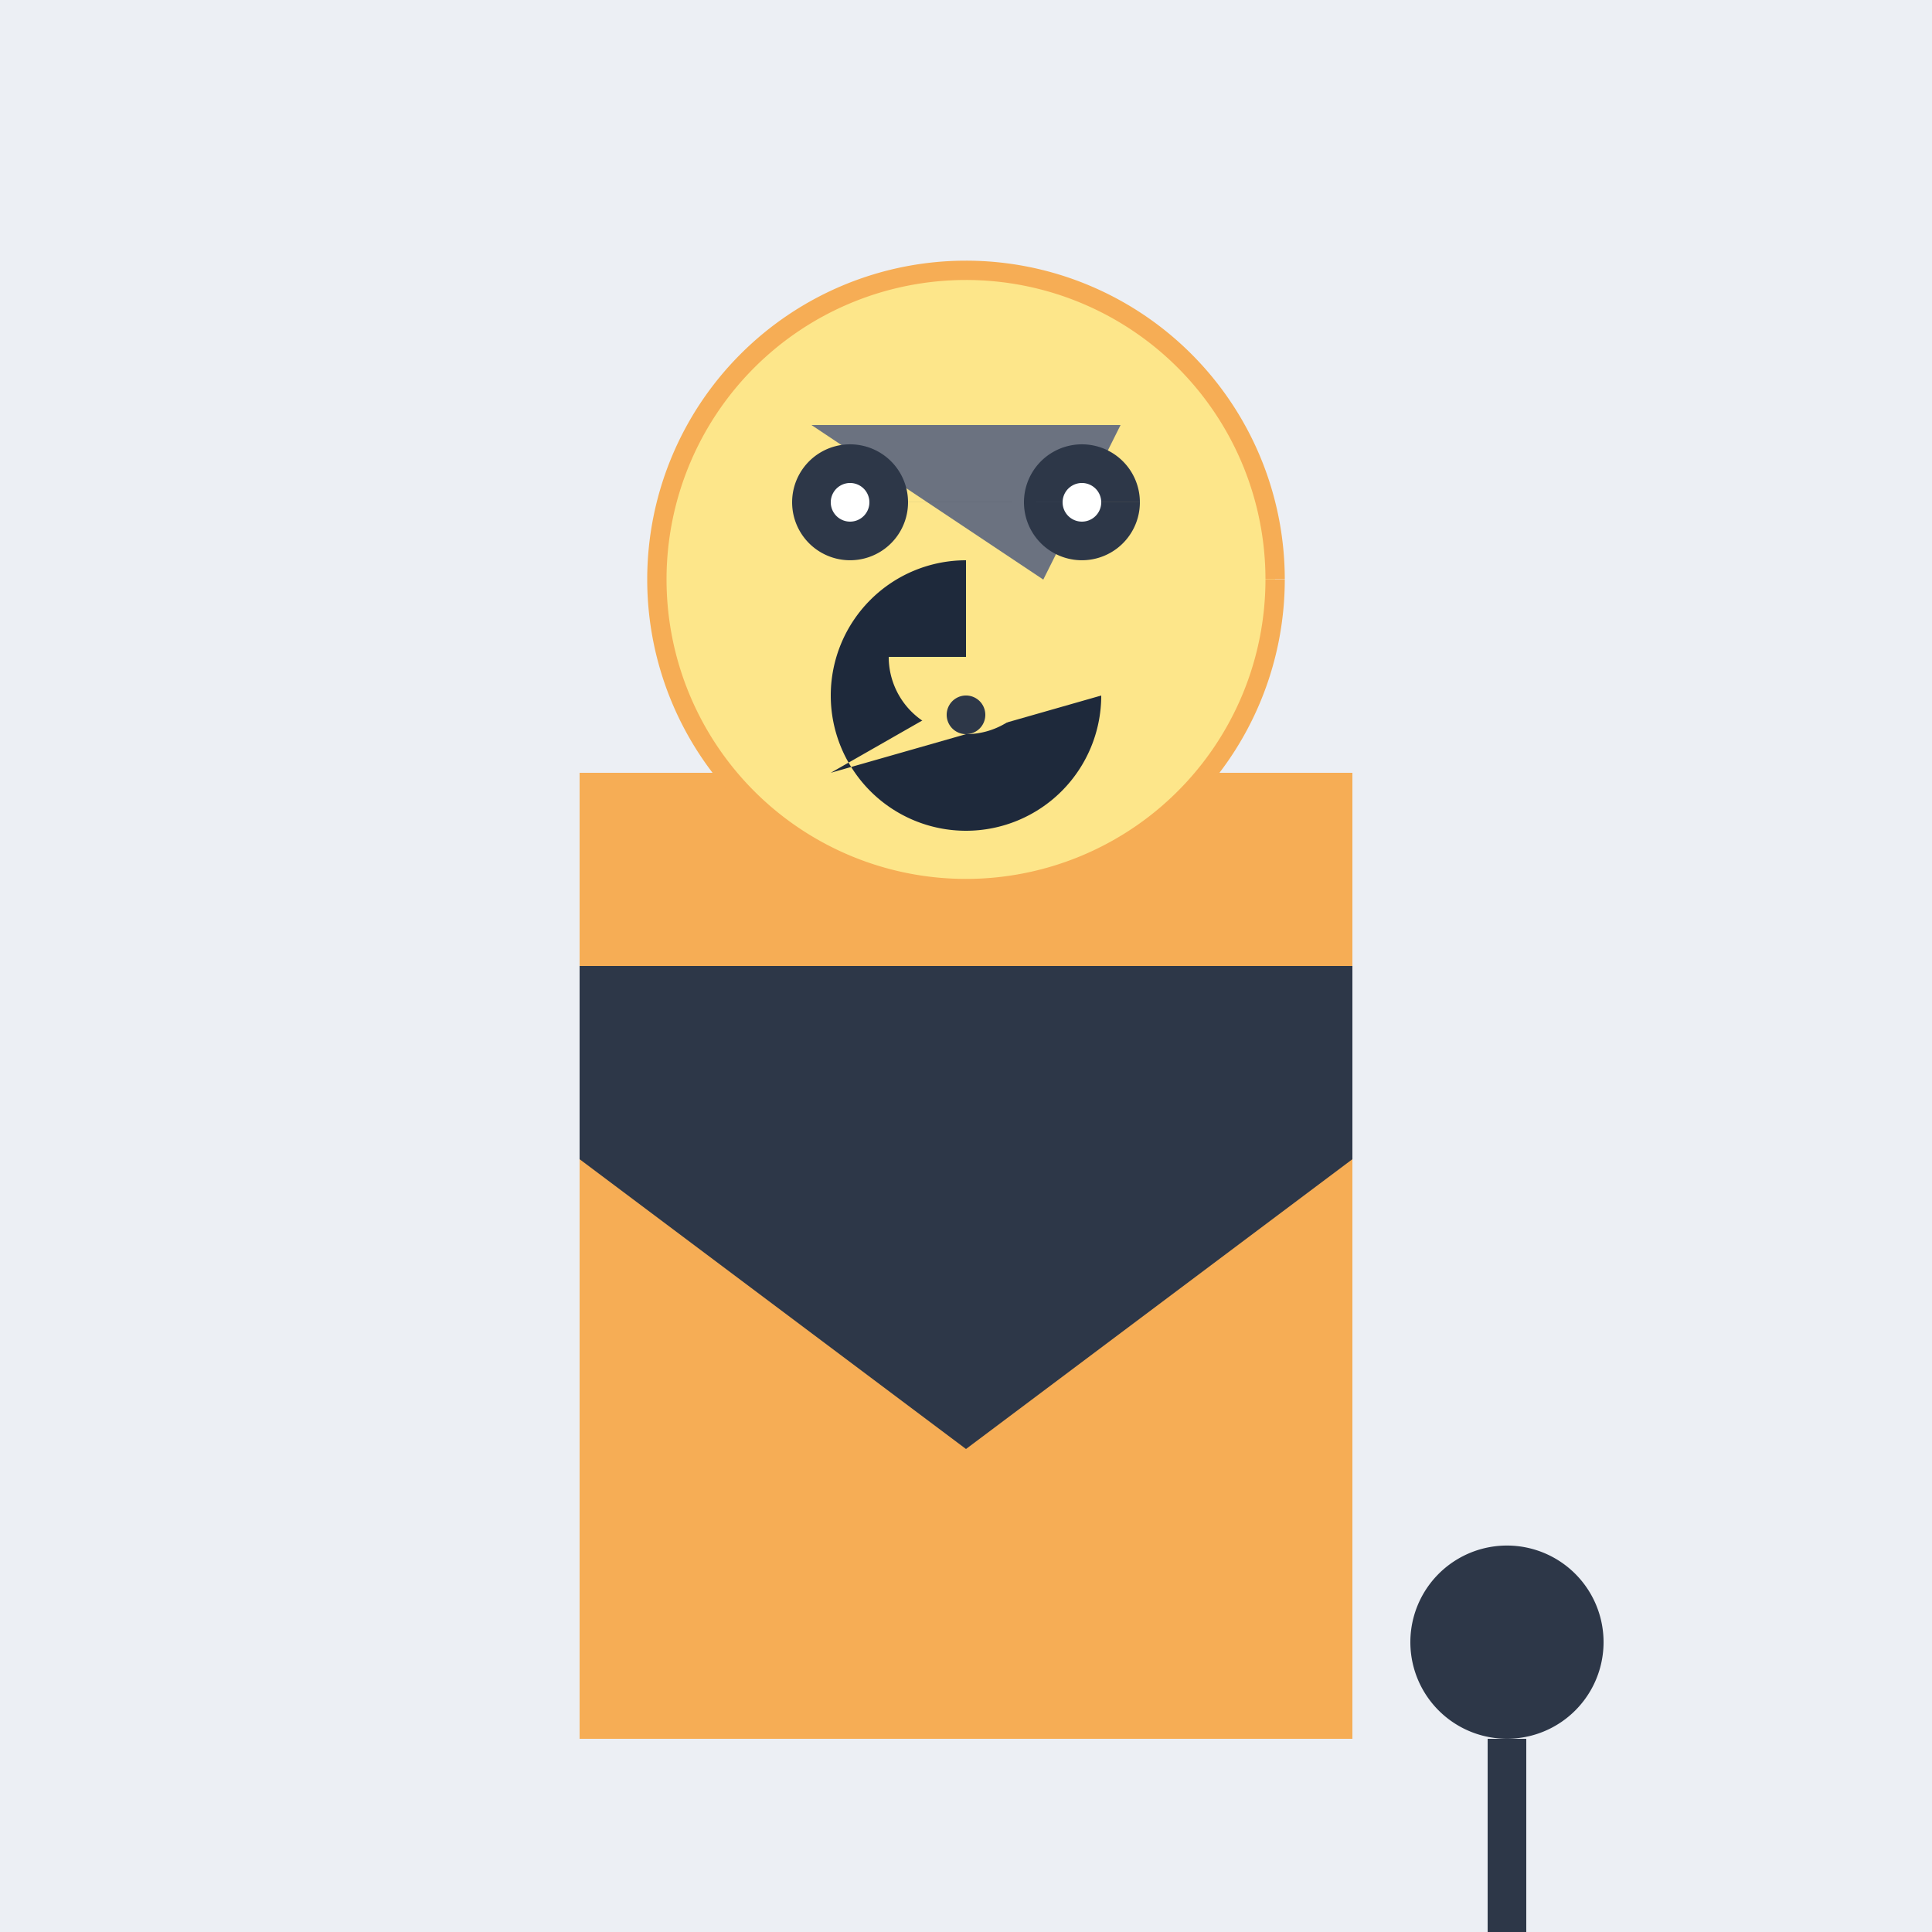 <!--

Generated by DrawGPT.
Free, open source, AI generated images in SVG, PNG, and HTML Canvas format.
https://drawgpt.ai

Created: 2023-09-26T20:23:47.565Z
Link: https://drawgpt.ai/prompt/59281/

-->
<svg xmlns="http://www.w3.org/2000/svg" xmlns:xlink="http://www.w3.org/1999/xlink" width="500" height="500"><defs/><g><rect fill="#ECEFF4" stroke="none" x="0" y="0" width="512" height="512"/><rect fill="#F6AD55" stroke="none" x="150" y="200" width="200" height="250"/><path fill="#FDE68A" stroke="#F6AD55" paint-order="fill stroke markers" d=" M 330 150 A 80 80 0 1 1 330 149.92" stroke-miterlimit="10" stroke-width="5" stroke-dasharray=""/><path fill="#6B7280" stroke="none" paint-order="stroke fill markers" d=" M 210 110 L 290 110 L 270 150 Z"/><path fill="#1E293B" stroke="none" paint-order="stroke fill markers" d=" M 285 180 A 35 35 0 1 1 250 145 L 250 180 L 215 200 Z"/><path fill="#2D3748" stroke="none" paint-order="stroke fill markers" d=" M 235 130 A 15 15 0 1 1 235 129.985 L 295 130 A 15 15 0 1 1 295 129.985"/><path fill="#FFFFFF" stroke="none" paint-order="stroke fill markers" d=" M 225 130 A 5 5 0 1 1 225 129.995 L 285 130 A 5 5 0 1 1 285 129.995"/><path fill="#FDE68A" stroke="none" paint-order="stroke fill markers" d=" M 270 170 A 20 20 0 0 1 230 170"/><path fill="#2D3748" stroke="none" paint-order="stroke fill markers" d=" M 255 185 A 5 5 0 1 1 255 184.995"/><path fill="#2D3748" stroke="none" paint-order="stroke fill markers" d=" M 150 250 L 350 250 L 350 300 L 250 375 L 150 300 Z"/><path fill="#2D3748" stroke="none" paint-order="stroke fill markers" d=" M 415 425 A 25 25 0 1 1 415 424.975"/><path fill="none" stroke="#2D3748" paint-order="fill stroke markers" d=" M 390 450 L 390 500" stroke-miterlimit="10" stroke-width="10" stroke-dasharray=""/></g></svg>